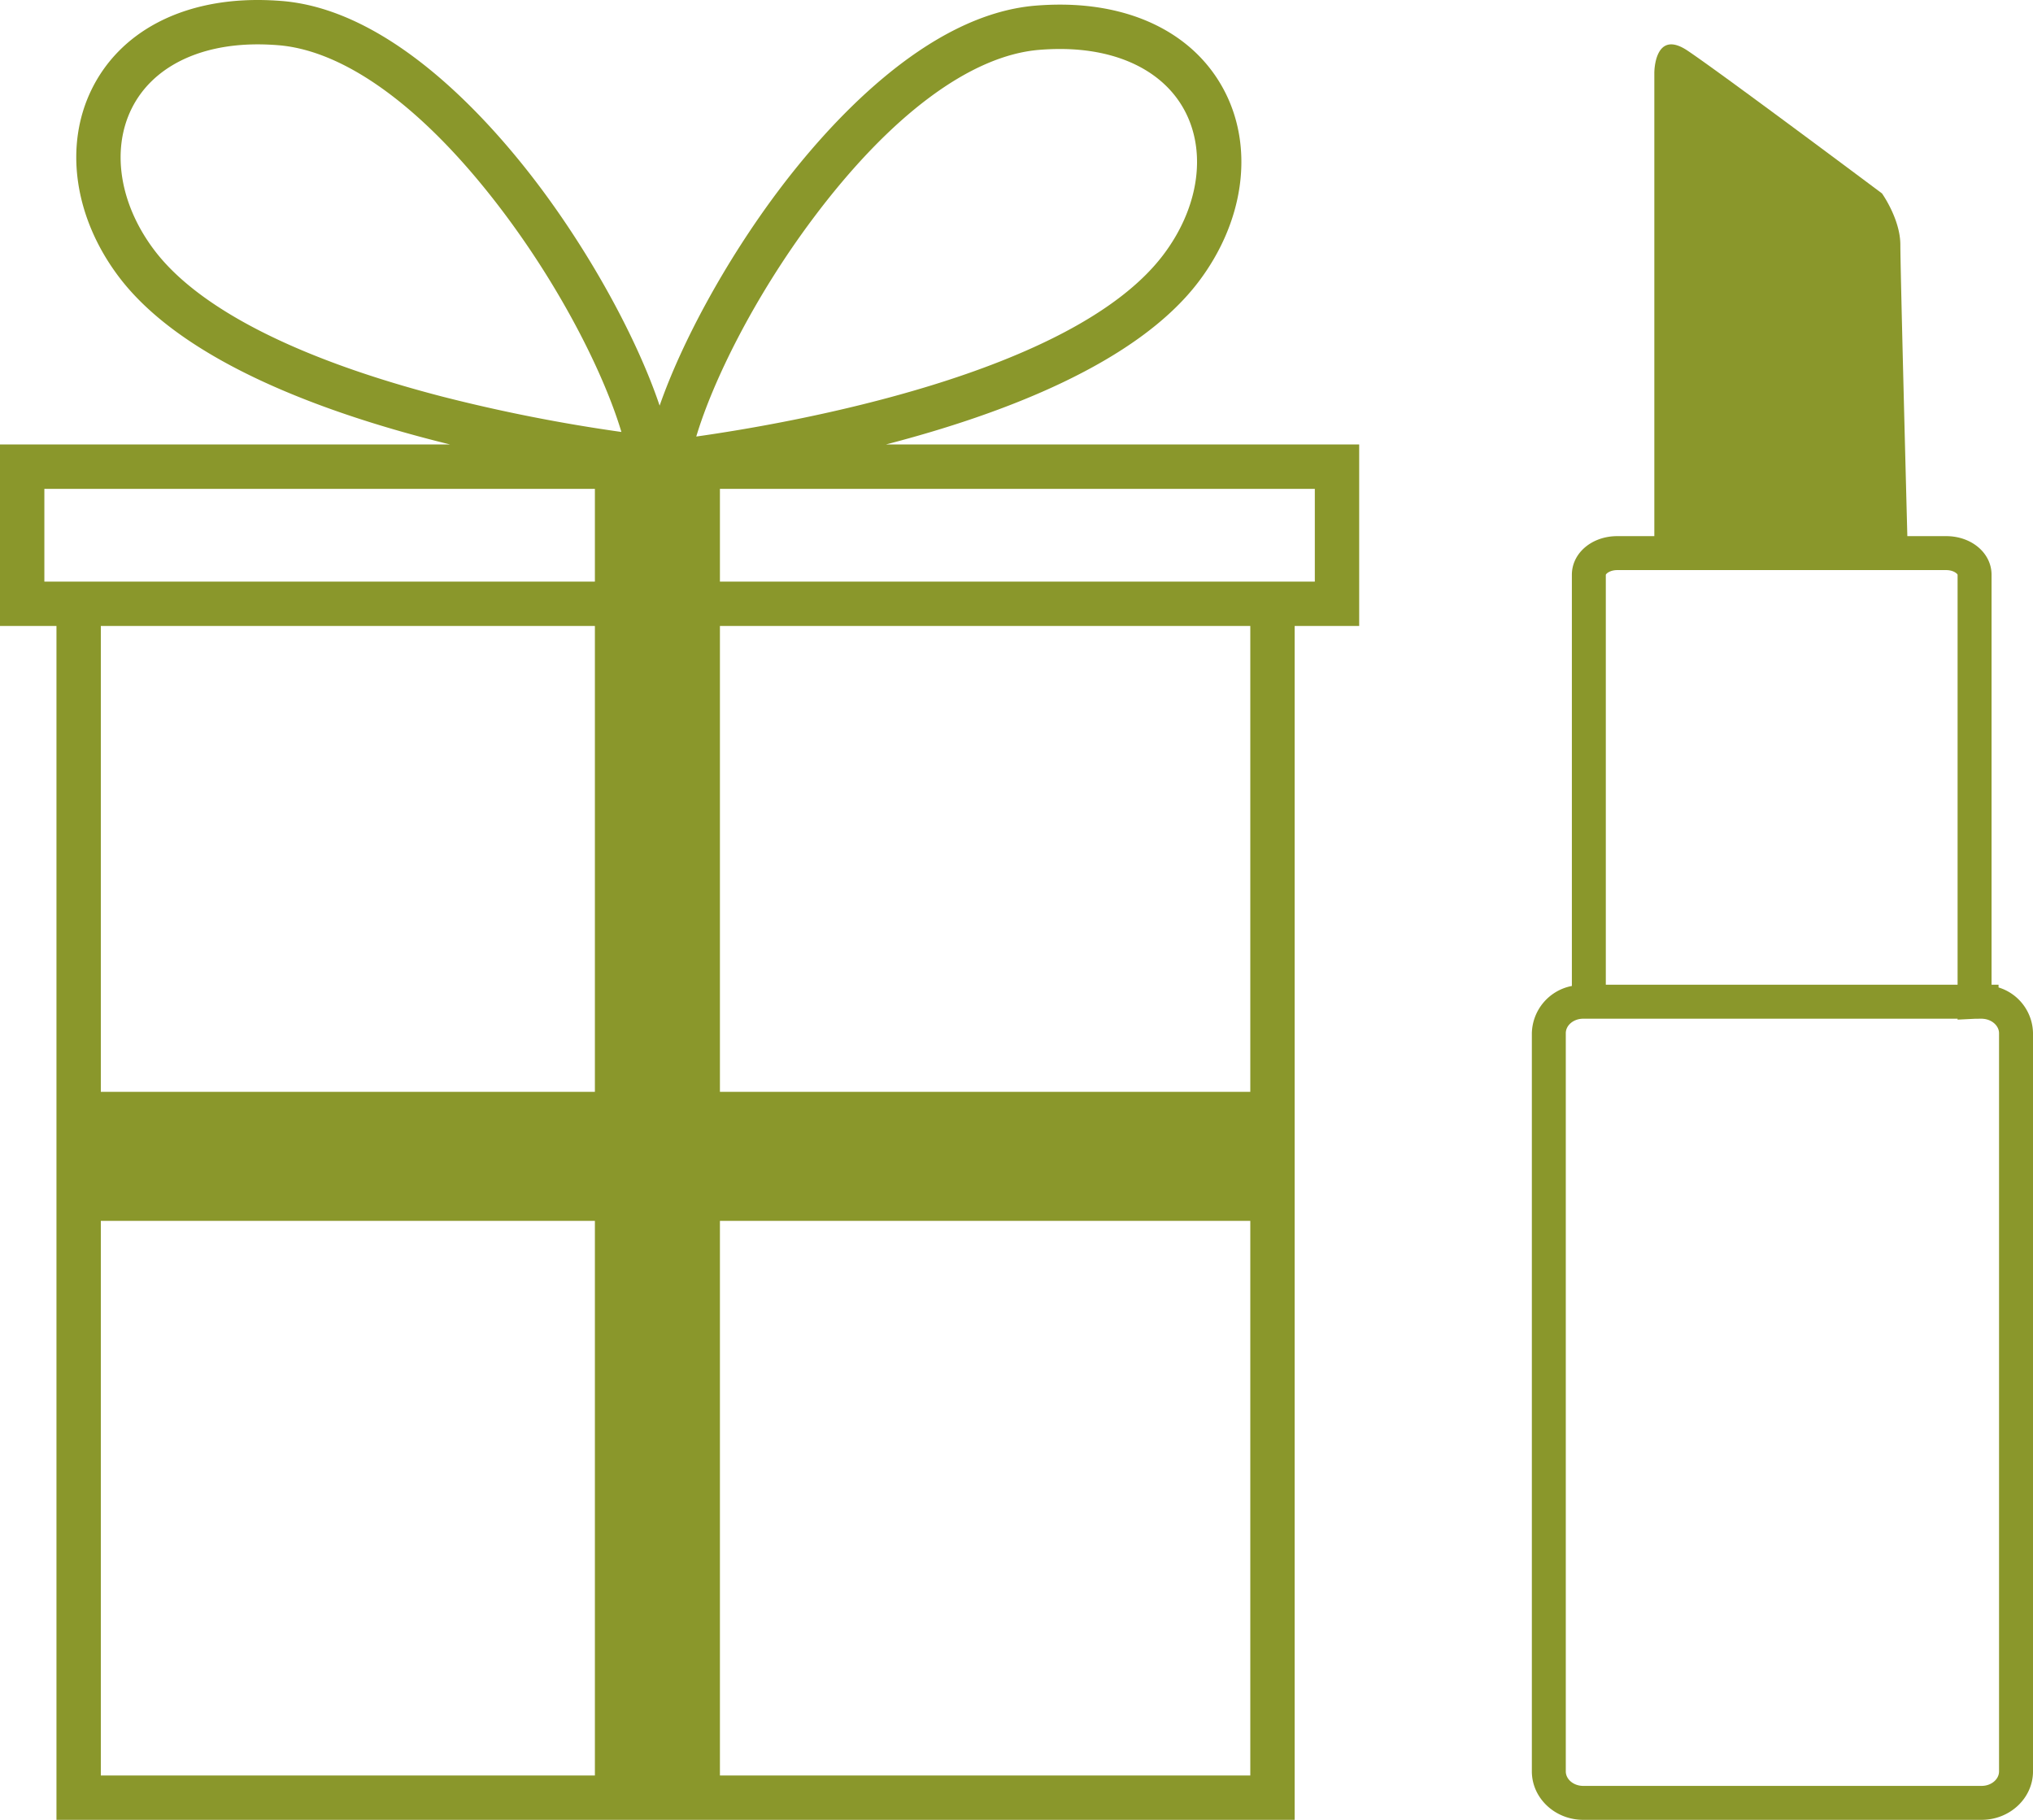 <svg xmlns="http://www.w3.org/2000/svg" viewBox="0 0 504.066 451.202"><defs><style>.cls-1{fill:#8a972b;}</style></defs><title>Asset 1</title><g id="Layer_2" data-name="Layer 2"><g id="Calque_1" data-name="Calque 1"><path class="cls-1" d="M337,110.2H219.649c29.135-7.552,62.237-20.164,77.534-40.355,11.145-14.713,13.719-32.6,6.717-46.692C296.949,9.168,281.979,1.147,262.827,1.147c-1.961,0-3.99.084-6.031.249-27.284,2.212-51.832,29.9-64.036,46.205-12.782,17.077-23.657,37.047-29.21,52.97-5.422-16.1-16.517-36.628-29.606-54.117C121.739,30.148,97.192,2.461,69.908.25,67.867.084,65.837,0,63.876,0,44.724,0,29.753,8.021,22.8,22.008,15.8,36.1,18.374,53.987,29.52,68.7c16.1,21.252,51.925,34.106,82.089,41.5H0v45H14v296H321v-296h16ZM201.566,54.192C220.722,28.6,240.652,13.741,257.685,12.36c1.747-.141,3.477-.213,5.142-.213,14.819,0,26.2,5.8,31.223,15.9,5.131,10.324,2.971,23.794-5.635,35.154-22.383,29.545-92.348,41.718-115.782,45.033C176.748,94.489,186.939,73.735,201.566,54.192ZM38.288,62.057C29.682,50.7,27.522,37.227,32.652,26.9,37.675,16.8,49.056,11,63.876,11c1.665,0,3.4.072,5.143.213,17.033,1.381,36.962,16.238,56.118,41.832,14.63,19.548,24.822,40.3,28.936,54.053A411.255,411.255,0,0,1,109.7,98.337C73.951,89.083,49.258,76.537,38.288,62.057ZM11,144.2v-23H147.5v23H11Zm136.5,11V270.7H25V155.2ZM25,302.7H147.5V440.2H25ZM178.5,440.2V302.7H310V440.2ZM310,270.7H178.5V155.2H310Zm16-126.5H178.5v-23H326Z"/><path class="cls-1" d="M495.525,244.822l0-.674h-1.735V142.505c0-5.371-4.942-9.578-11.251-9.578h-9.629c-.363-13.889-1.733-66.695-1.733-72.224,0-6.373-4.553-12.746-4.553-12.746s-40.058-29.965-48.252-35.428-8.194,5.463-8.194,5.463V132.927h-9.194c-6.309,0-11.251,4.207-11.251,9.578V244.454a12.214,12.214,0,0,0-9.923,11.719v183c0,6.63,5.713,12.025,12.737,12.025h98.784c7.024,0,12.738-5.395,12.738-12.025v-183A12.062,12.062,0,0,0,495.525,244.822ZM400.981,141.345h81.555c1.8,0,2.769.888,2.833,1.16V244.148h-87.22V142.515C398.212,142.233,399.186,141.345,400.981,141.345Zm94.666,297.832c0,1.989-1.937,3.606-4.319,3.606H392.544c-2.382,0-4.319-1.617-4.319-3.606v-183c0-1.989,1.937-3.606,4.319-3.606h92.825v.228l4.365-.215c.219,0,.922-.008,1.325-.011l.132,0h.348v.013c2.265.093,4.108,1.7,4.108,3.593Z"/></g></g></svg>